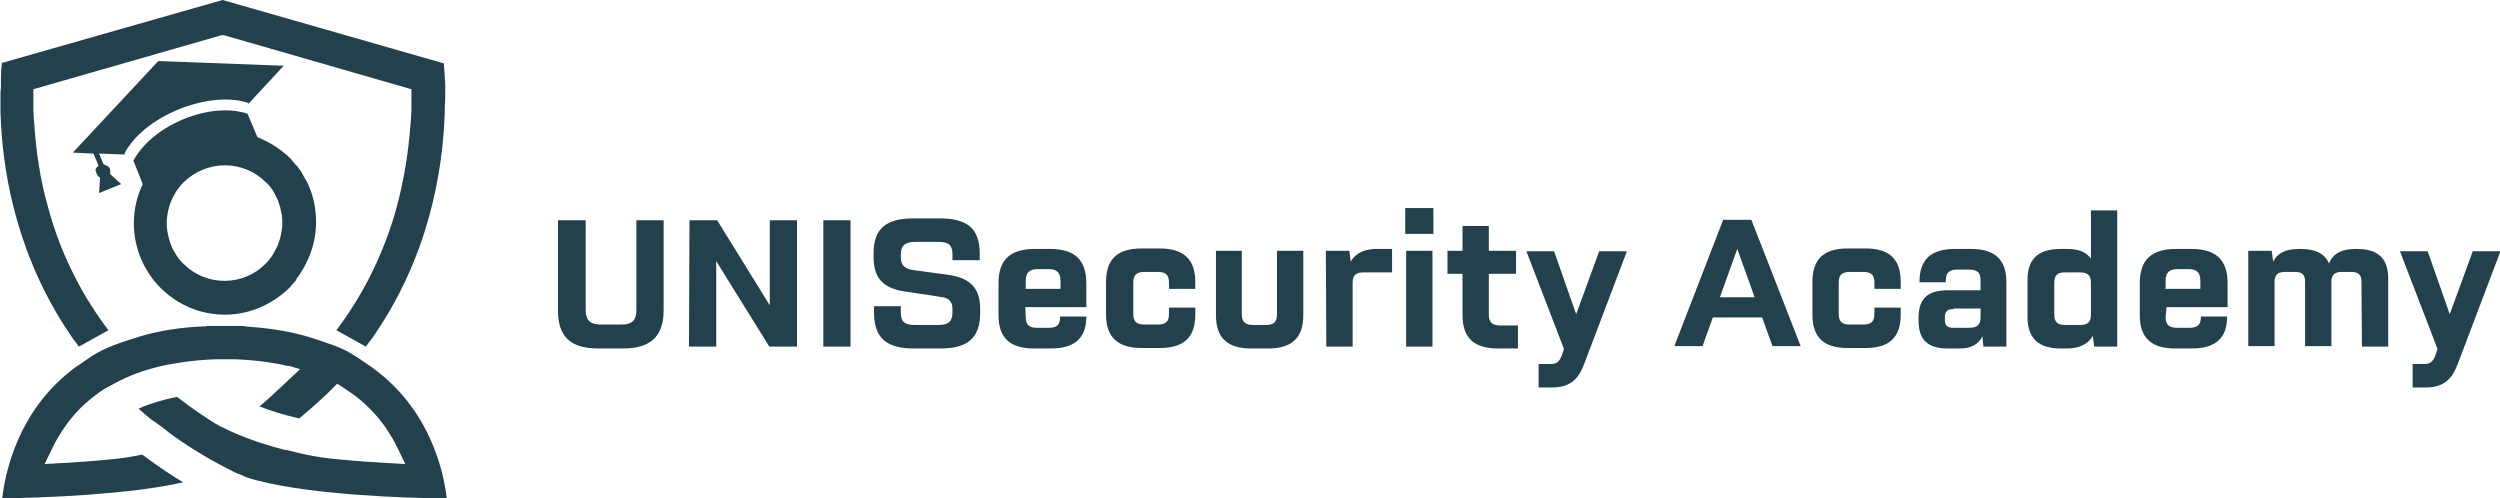 <svg xmlns="http://www.w3.org/2000/svg" xmlns:xlink="http://www.w3.org/1999/xlink" id="Ebene_2_00000168798192130856885790000006167509494064702353_" x="0px" y="0px" viewBox="0 0 532.3 106.1" style="enable-background:new 0 0 532.3 106.1;" xml:space="preserve"><style type="text/css">	.st0{fill:#22414D;}</style><g id="Ebene_1-2">	<g>		<g>			<path class="st0" d="M124.7,46.9v19.1c0,2.2,1,3.1,3.2,3.1h4.4c2.3,0,3.2-0.9,3.2-3.1V46.9h5.8v19.2c0,5.6-2.9,8.1-8.6,8.1h-5.3    c-5.8,0-8.6-2.4-8.6-8.1V46.9C118.8,46.9,124.7,46.9,124.7,46.9z"></path>			<path class="st0" d="M146.8,46.9h5.9L163.9,65V46.9h5.8v26.9h-5.9l-11.3-18.2v18.2h-5.8L146.8,46.9L146.8,46.9z"></path>			<path class="st0" d="M175.3,46.9h5.8v26.9h-5.8C175.3,73.8,175.3,46.9,175.3,46.9z"></path>			<path class="st0" d="M191.8,65.2v1.3c0,2,0.8,2.7,3.1,2.7h4.9c2.2,0,3-0.8,3-2.7v-0.6c0-1.7-0.7-2.5-2.6-2.7l-7.3-1.1    c-5.1-0.7-6.9-3.1-6.9-7.4V54c0-5.3,2.6-7.5,8.5-7.5h5.6c5.9,0,8.5,2.2,8.5,7.5v1.4h-5.8v-1.2c0-2-0.8-2.7-3-2.7h-4.9    c-2.2,0-3.1,0.8-3.1,2.7v0.5c0,1.7,0.7,2.5,2.6,2.8l7.4,1c5.1,0.7,6.9,3.1,6.9,7.4v0.7c0,5.3-2.6,7.6-8.5,7.6h-5.6    c-5.9,0-8.5-2.3-8.5-7.6v-1.4L191.8,65.2L191.8,65.2z"></path>			<path class="st0" d="M218.4,67.5c0,1.7,0.8,2.3,2.4,2.3h2.5c1.7,0,2.4-0.6,2.4-2.2v-0.2h5.6c0,4.7-2.6,6.8-7.6,6.8h-3.5    c-5.1,0-7.6-2.2-7.6-7.1v-6.8c0-5.1,2.6-7.3,7.8-7.3h3.1c5.2,0,7.8,2.2,7.8,7.3v5.1h-13L218.4,67.5L218.4,67.5z M225.8,61.5v-1.7    c0-1.8-0.8-2.5-2.5-2.5H221c-1.8,0-2.6,0.7-2.6,2.5v1.7H225.8z"></path>			<path class="st0" d="M254.5,65.6v1.4c0,4.9-2.5,7.1-7.6,7.1h-3.8c-5,0-7.6-2.2-7.6-7.1v-7c0-4.9,2.5-7.1,7.6-7.1h3.8    c5,0,7.6,2.2,7.6,7.1v1.5h-5.6v-1.3c0-1.7-0.7-2.3-2.4-2.3h-2.8c-1.7,0-2.4,0.6-2.4,2.3v6.6c0,1.7,0.7,2.3,2.4,2.3h2.8    c1.7,0,2.4-0.6,2.4-2.3v-1.3H254.5z"></path>			<path class="st0" d="M264.4,53.4v13.5c0,1.7,0.8,2.3,2.5,2.3h2.6c1.7,0,2.4-0.6,2.4-2.3V53.4h5.6v13.7c0,4.9-2.5,7.1-7.5,7.1    h-3.6c-5,0-7.5-2.2-7.5-7.1V53.4L264.4,53.4L264.4,53.4z"></path>			<path class="st0" d="M282.3,53.4h5l0.3,2.3c1-1.8,2.9-2.7,5.6-2.7h3.2V58h-6.1c-1.6,0-2.3,0.6-2.3,2.2v13.6h-5.6L282.3,53.4    L282.3,53.4z"></path>			<path class="st0" d="M299.2,44.3h6v5.5h-6V44.3z M299.4,53.4h5.6v20.4h-5.6V53.4z"></path>			<path class="st0" d="M308.2,53.4h3.2v-5.3h5.6v5.3h5.8v4.9h-5.8V67c0,1.7,0.8,2.3,2.5,2.3h3.7v4.9H319c-5,0-7.6-2.1-7.6-7.1v-8.8    h-3.2C308.2,58.4,308.2,53.4,308.2,53.4z"></path>			<path class="st0" d="M327.7,77.5h2.6c1.1,0,1.7-0.5,2.2-1.7l0.5-1.5l-8-20.8h5.9l4.7,13.4l4.9-13.4h5.9l-9.1,24    c-1.1,2.9-2.7,5-6.8,5h-2.9V77.5z"></path>			<path class="st0" d="M366.9,46.8h6l10.5,26.9h-6l-2.2-6.1h-10.5l-2.2,6.1h-6L366.9,46.8L366.9,46.8z M373.6,63.3L369.9,53    l-3.7,10.3L373.6,63.3L373.6,63.3z"></path>			<path class="st0" d="M404.7,65.6v1.4c0,4.9-2.5,7.1-7.5,7.1h-3.8c-5,0-7.5-2.2-7.5-7.1v-7c0-4.9,2.5-7.1,7.5-7.1h3.8    c5,0,7.5,2.2,7.5,7.1v1.5h-5.6v-1.3c0-1.7-0.7-2.3-2.4-2.3h-2.8c-1.7,0-2.4,0.6-2.4,2.3v6.6c0,1.7,0.7,2.3,2.4,2.3h2.8    c1.7,0,2.4-0.6,2.4-2.3v-1.3H404.7z"></path>			<path class="st0" d="M422.1,71.6c-0.8,1.6-2.3,2.6-4.7,2.6h-2.6c-4.2,0-6.3-1.7-6.3-5.9v-0.6c0-4.2,2-5.9,6.3-5.9h6.9v-2.1    c0-1.7-0.7-2.3-2.5-2.3h-2.4c-1.7,0-2.5,0.6-2.5,2.3v0.4h-5.6V60c0-4.9,2.6-7,7.6-7h3.3c5.1,0,7.6,2.2,7.6,7.1v13.7h-4.9    L422.1,71.6L422.1,71.6z M416,65.8c-1.4,0-1.9,0.5-1.9,1.8V68c0,1.4,0.5,1.8,1.9,1.8h3.2c1.8,0,2.5-0.6,2.5-2.3v-1.8H416    L416,65.8z"></path>			<path class="st0" d="M445.6,71.5c-1,1.8-2.9,2.7-5.6,2.7h-1.2c-4.7,0-7.1-2.1-7.1-6.7v-7.9c0-4.6,2.4-6.6,7.1-6.6h1.2    c2.5,0,4.2,0.6,5.2,2.1V44.8h5.6v29h-4.9C445.9,73.8,445.6,71.5,445.6,71.5z M445.2,60.2c0-1.6-0.7-2.2-2.3-2.2h-3.2    c-1.6,0-2.3,0.6-2.3,2.2V67c0,1.6,0.7,2.2,2.3,2.2h3.2c1.6,0,2.3-0.6,2.3-2.2C445.2,67,445.2,60.2,445.2,60.2z"></path>			<path class="st0" d="M461.1,67.5c0,1.7,0.8,2.3,2.5,2.3h2.5c1.7,0,2.5-0.6,2.5-2.2v-0.2h5.6c0,4.7-2.6,6.8-7.5,6.8h-3.5    c-5.1,0-7.6-2.2-7.6-7.1v-6.8c0-5.1,2.6-7.3,7.8-7.3h3.1c5.2,0,7.8,2.2,7.8,7.3v5.1h-13L461.1,67.5L461.1,67.5z M468.5,61.5v-1.7    c0-1.8-0.8-2.5-2.5-2.5h-2.3c-1.8,0-2.6,0.7-2.6,2.5v1.7H468.5z"></path>			<path class="st0" d="M502.8,60c0-1.5-0.6-2.1-2.2-2.1h-2c-1.5,0-2.2,0.6-2.2,2.1v13.7h-5.6V60c0-1.5-0.6-2.1-2.2-2.1h-2.1    c-1.5,0-2.2,0.6-2.2,2.1v13.7h-5.6V53.4h5l0.3,2.3c0.9-1.8,2.7-2.7,5.5-2.7h0.3c3.2,0,5.2,1,6.1,3.1c0.8-2.1,2.7-3.1,5.7-3.1h0.2    c4.4,0,6.7,1.9,6.7,6.3v14.5h-5.6L502.8,60L502.8,60z"></path>			<path class="st0" d="M513.7,77.5h2.6c1.1,0,1.7-0.5,2.2-1.7l0.5-1.5l-8-20.8h5.9l4.7,13.4l4.9-13.4h5.9l-9.1,24    c-1.1,2.9-2.7,5-6.8,5h-2.8V77.5z"></path>		</g>		<g>			<path class="st0" d="M95.1,105.9c0,0,0,0.1,0,0.2c-9.2,0-28.6-0.8-39.9-3.7l-0.8-0.2c-0.2-0.1-0.5-0.1-0.7-0.2    c-0.5-0.1-0.9-0.3-1.3-0.4c-0.1,0-0.2-0.1-0.2-0.1c-0.1,0-0.3-0.1-0.4-0.2c-1.1-0.4-2-0.8-2.7-1.2l-0.8-0.4    c-4.5-2.3-8.7-4.9-12.6-7.8l-0.2-0.2c-0.8-0.6-1.7-1.3-2.7-2l-0.2-0.1c-1.1-0.8-2.1-1.7-3.1-2.6c2.5-1.1,5.2-1.9,8.2-2.5    c0.8,0.6,1.7,1.3,2.5,1.9c1.1,0.8,2.3,1.6,3.5,2.4c0.9,0.6,1.8,1.2,2.9,1.8l0.5,0.3h0.1c1.5,0.8,6.1,3,13.1,4.8l0.2,0.1H61    c1,0.2,1.9,0.5,2.8,0.7l0.9,0.2c2.8,0.6,5.6,1,8.5,1.2c2.9,0.3,6.1,0.5,9.5,0.7l3.6,0.2l-1.6-3.3c-0.5-1-1-2-1.6-2.9    c-1.9-3.2-4.4-5.9-7.3-8.2c-0.8-0.6-1.7-1.2-2.6-1.8l-1.4-0.9l-1.2,1.2c-0.7,0.7-1.4,1.4-2.1,2c-1.5,1.4-3.1,2.8-4.8,4.2    c-3.4-0.8-6.3-1.7-8.5-2.6c0.1,0,0.1-0.1,0.2-0.1c1-0.7,8.5-7.8,8.5-7.8L61.9,78l-1.2-0.2c-1.2-0.3-2.5-0.5-3.8-0.7    c-2.1-0.3-4.3-0.5-6.7-0.6c-0.8,0-1.6,0-2.3,0c-0.8,0-1.5,0-2.2,0c-2.4,0.1-4.6,0.3-6.7,0.6c-1.2,0.2-2.4,0.4-3.6,0.6l-0.9,0.2    c-3.9,0.9-7.4,2.2-10.4,3.9l0,0l-1.5,0.8c-0.9,0.5-1.7,1.1-2.6,1.8c-2.9,2.2-5.4,5-7.3,8.2c-0.6,0.9-1.1,1.9-1.6,2.9l-1.6,3.3    l3.6-0.2c3.4-0.2,6.6-0.4,9.5-0.7c2.6-0.2,5.2-0.6,7.7-1.1c2.8,2.1,5.7,4.1,8.7,5.9c-11.4,2.6-29.7,3.3-38.5,3.4    c0-0.1,0-0.1,0-0.2c0.6-5.1,3.2-17.9,14.4-26.8c0.7-0.6,1.4-1.1,2.2-1.6l1.9-1.3c0,0,2.4-1.8,6.6-3.2c0.1,0,0.2-0.1,0.3-0.1    l1.2-0.4c0.9-0.3,1.8-0.6,2.8-0.9c4.1-1.2,8.5-1.9,13.3-2.1c0.3,0,0.7,0,1-0.1l1.1,0c0.8,0,1.6,0,2.4,0c0.9,0,1.7,0,2.5,0l1.1,0    c0.3,0,0.7,0,1,0.1l1,0.1c4.4,0.3,8.5,1,12.3,2.1c1,0.3,1.9,0.6,2.8,0.9l1.4,0.5l0,0c0,0,0,0,0,0c4.1,1.3,6.4,3.1,6.6,3.2l0,0    l1.9,1.3c0.8,0.5,1.5,1.1,2.2,1.6C91.9,88.1,94.5,100.9,95.1,105.9L95.1,105.9L95.1,105.9z M28.5,47.5c0-3,0.7-5.8,1.9-8.3l-2-5    c1.9-3.5,5.6-6.7,10.6-8.8c5.1-2.1,10-2.4,13.7-1.2l2.1,5c2.5,1,4.9,2.5,6.9,4.4c0.2,0.2,0.4,0.4,0.6,0.7    c0.2,0.2,0.4,0.5,0.6,0.7c0.1,0.1,0.1,0.2,0.2,0.2l0.1,0.1c0.3,0.3,0.5,0.7,0.8,1.1c0.3,0.4,0.5,0.8,0.7,1.2    c0.2,0.3,0.3,0.6,0.5,0.8c1.4,2.7,2.1,5.7,2.1,8.8s-0.7,6.1-2.1,8.8c-0.1,0.3-0.3,0.5-0.4,0.8c-0.2,0.4-0.5,0.8-0.7,1.2    c-0.3,0.4-0.5,0.8-0.8,1.1L63,59.7c-0.1,0.1-0.1,0.2-0.2,0.2c-0.2,0.3-0.4,0.5-0.6,0.7c-0.2,0.2-0.4,0.5-0.6,0.7    C57.9,64.9,53,67,47.9,67C37.2,67,28.5,58.3,28.5,47.5L28.5,47.5L28.5,47.5z M56.6,38.8c-2.3-2.3-5.4-3.6-8.7-3.6    s-6.4,1.3-8.8,3.6c-0.7,0.7-1.3,1.5-1.8,2.3c-0.6,1-1,2-1.3,3c-0.3,1.1-0.5,2.2-0.5,3.4s0.2,2.3,0.5,3.4c0.3,1.1,0.7,2.1,1.3,3    c0.5,0.9,1.1,1.7,1.8,2.3c2.3,2.3,5.4,3.6,8.7,3.6s6.4-1.3,8.7-3.6c0.8-0.8,1.5-1.7,2-2.7c0.2-0.4,0.4-0.8,0.6-1.2    c0.1-0.2,0.2-0.4,0.2-0.6c0.2-0.4,0.3-0.8,0.4-1.2c0.1-0.5,0.2-1,0.3-1.5c0.1-0.5,0.1-1,0.1-1.6s0-1.1-0.1-1.6    c-0.1-0.5-0.2-1-0.3-1.5c-0.1-0.4-0.2-0.8-0.4-1.2l0-0.1c-0.1-0.2-0.1-0.4-0.2-0.5c-0.2-0.4-0.4-0.8-0.6-1.2    C58.1,40.4,57.4,39.5,56.6,38.8L56.6,38.8L56.6,38.8z M25.8,39.2L23.4,37c0.1-0.3,0.1-0.8,0-1.1c-0.2-0.6-1.3-0.8-1.4-1l-0.9-2.2    l5.5,0.2l-0.1-0.2c1.8-3.6,6.1-7.2,11.5-9.4c5.4-2.2,11-2.7,14.8-1.4l0.1,0.2l7.5-8.1L33.7,13L15.5,32.5l4.4,0.2l1.1,2.6    c-0.9,0.6-0.7,1.1-0.4,1.7c0.1,0.3,0.4,0.7,0.7,0.8l-0.2,3.3L25.8,39.2C25.8,39.2,25.8,39.2,25.8,39.2z"></path>			<path class="st0" d="M94.8,19.7v-0.3c0-0.2,0-0.4,0-0.5v-0.1c0-0.2,0-0.5,0-0.7c-0.1-2-0.2-3.6-0.3-4.6L47.4,0L0.4,13.4    c-0.1,0.8-0.2,1.9-0.2,3.4l0,0.3c0,0.2,0,0.5,0,0.8V18c0,0.5,0,1.1-0.1,1.7c0,1,0,2,0,3.1c0,0.4,0,0.7,0,1.1    c0,0.7,0.1,1.5,0.1,2.3C0.8,38,4,55.6,15.6,72.2c0.4,0.5,0.8,1.1,1.2,1.6l6.3-3.5c-0.2-0.3-0.5-0.6-0.7-0.9    c-5.5-7.5-9.7-16-12.2-25.4c-1.6-5.6-2.5-11.5-2.9-17.6c0-0.3,0-0.7-0.1-1c0-0.7-0.1-1.4-0.1-2v-0.1c0-1,0-1.9,0-2.7v-1.6    L46.8,7.6l0.3-0.1h0.6L87.6,19l0,1.6c0,0.9,0,1.8,0,2.7c0,0.7-0.1,1.4-0.1,2.1l-0.1,1c-0.4,6-1.4,11.9-2.9,17.6    c-2.6,9.4-6.7,17.9-12.2,25.4c-0.2,0.3-0.4,0.6-0.7,0.9l6.3,3.5c0.4-0.6,0.8-1.1,1.2-1.6c12.2-17.3,15.2-35.8,15.6-48.3    c0-0.4,0-0.7,0-1.1C94.8,21.7,94.8,20.6,94.8,19.7L94.8,19.7L94.8,19.7z"></path>		</g>	</g></g></svg>